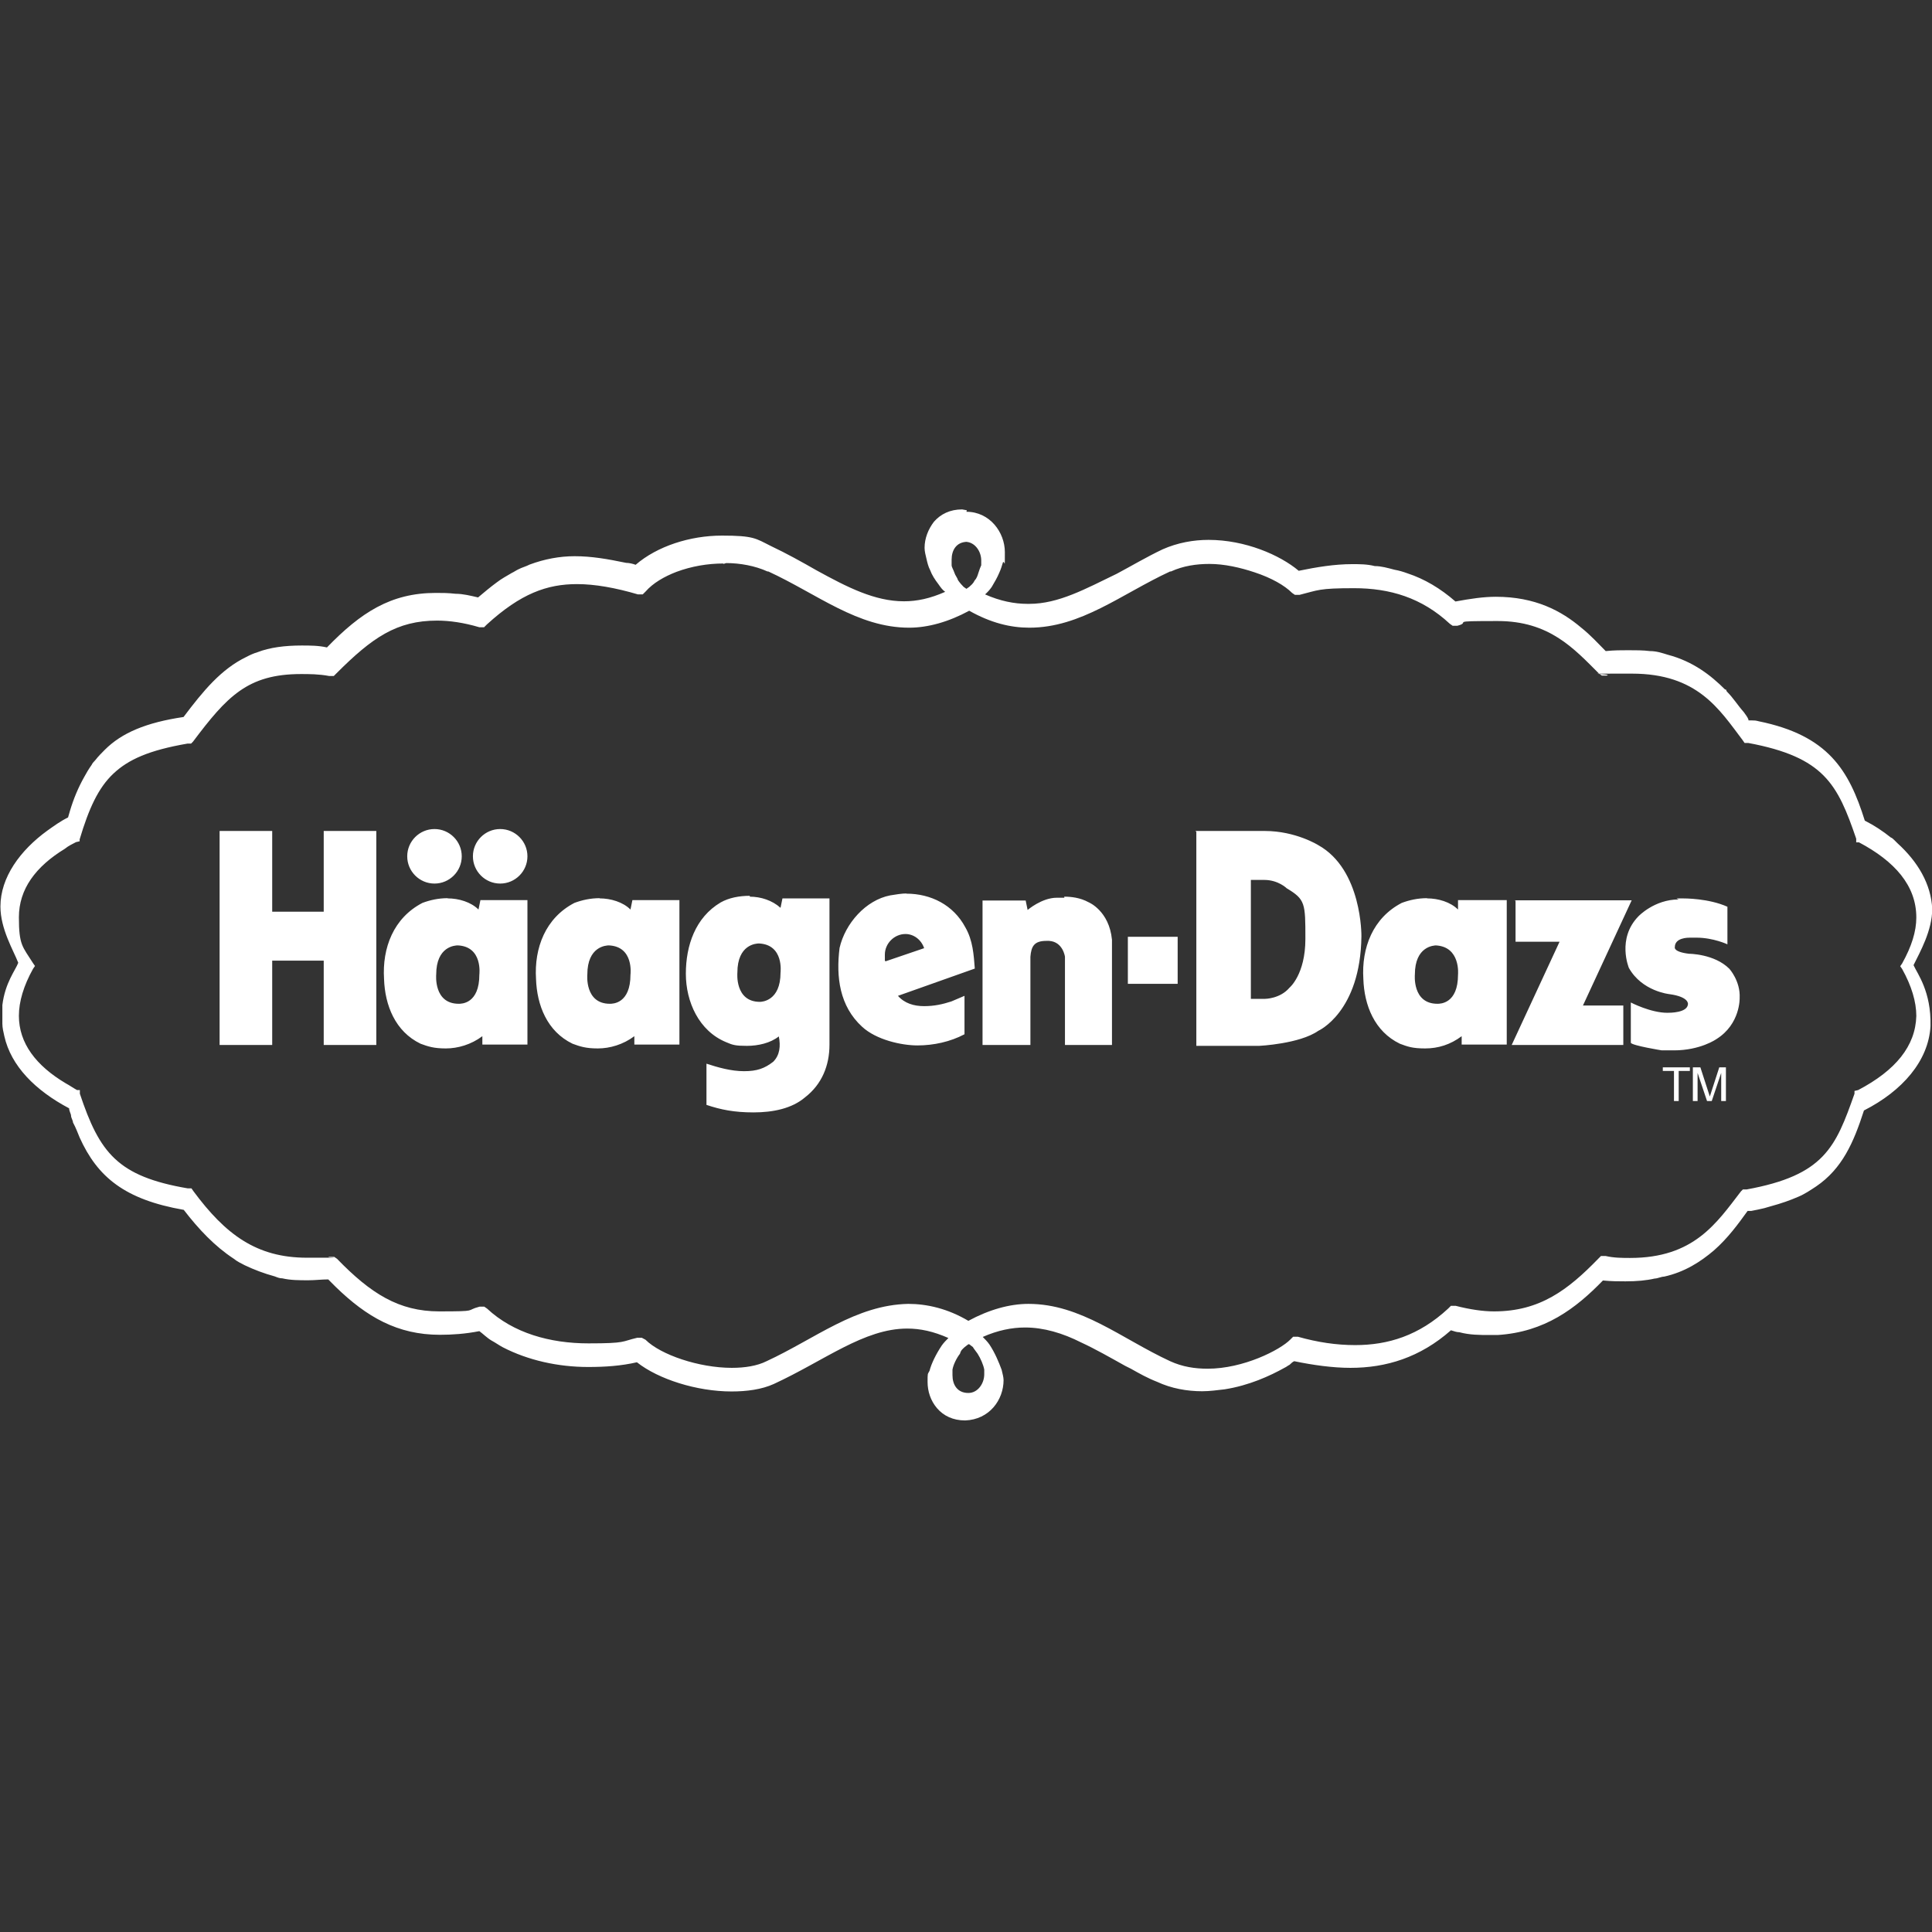 <?xml version="1.0" encoding="UTF-8"?>
<svg id="Layer_1" xmlns="http://www.w3.org/2000/svg" viewBox="0 0 90 90">
  <rect x="0" y="0" width="90" height="90" fill="#333333" stroke="none"/>
  <defs>
    <style>
      .cls-1 {
        fill: #fff;
        fill-rule: evenodd;
      }
    </style>
  </defs>
  <path class="cls-1" d="M45.11,62.62l-.17.13c-.09.09-.17.13-.22.31-.17.22-.31.52-.35.74v.26c0,.44.22.83.74.83h0c.44,0,.74-.44.74-.87v-.22c-.04-.22-.17-.52-.31-.74-.09-.13-.17-.22-.22-.31l-.17-.13h-.04ZM77.41,49.72h1.31v.17h-.52v1.4h-.22v-1.4h-.52v-.17h-.04ZM78.9,49.72h.31l.44,1.36.44-1.36h.31v1.57h-.22v-1.31h0l-.44,1.31h-.22l-.44-1.31v1.31h-.22v-1.57h.04ZM66.92,44.04c-.13,0-1.01.04-1.01,1.36,0,0-.13,1.36,1.05,1.36h0c.13,0,.96,0,.96-1.36,0,0,.13-1.31-1.05-1.36h.04ZM21.33,44.04c-.13,0-1.01.04-1.01,1.36,0,0-.13,1.36,1.05,1.36h0c.13,0,.96,0,.96-1.36,0,0,.17-1.31-1.01-1.36h0ZM28.37,44.04c-.13,0-1.01.04-1.01,1.36,0,0-.13,1.36,1.05,1.36h0c.13,0,.96,0,.96-1.36,0,0,.17-1.31-1.01-1.36h0ZM35.36,43.95c-.13,0-1.01.04-1.01,1.36,0,0-.13,1.36,1.05,1.36h0c.09,0,.96-.04.96-1.36,0,0,.17-1.31-1.01-1.36h0ZM52.54,43.64h2.32v2.19h-2.32v-2.19ZM42.18,43.51c-.52,0-.96.44-.96.96s0,.22.04.31l1.79-.61c-.13-.39-.48-.66-.87-.66ZM70.55,41.94h5.46l-2.27,4.9h1.88v1.84h-5.2l2.23-4.81h-2.05v-1.92h-.04ZM78.11,41.85h.22c.17,0,1.27,0,2.14.39v1.75s-.66-.31-1.44-.31-.22,0-.31,0h0c-.09,0-.7,0-.7.44,0,0-.09.22.66.31,0,0,1.18,0,1.88.7,0,0,.52.57.48,1.36,0,0,.04,1.22-1.09,1.92,0,0-.74.52-1.97.52s-.35,0-.57,0c0,0-1.36-.22-1.44-.35v-1.88s.92.48,1.7.48h0c.13,0,.92,0,.96-.39,0,0,.09-.35-.87-.48,0,0-1.27-.13-1.88-1.22,0,0-.57-1.36.44-2.4,0,0,.74-.79,1.88-.79l-.09-.04ZM66.48,41.85c.52,0,1.09.17,1.44.52v-.44h2.27v6.73h-2.1v-.39c-.52.39-1.09.57-1.7.57s-.83-.09-1.18-.22c-1.18-.57-1.66-1.79-1.7-3.02-.09-1.44.44-2.84,1.79-3.54.35-.13.74-.22,1.18-.22h0ZM20.85,41.85c.52,0,1.09.17,1.44.52l.09-.44h2.19v6.73h-2.1v-.39c-.52.39-1.14.57-1.7.57s-.83-.09-1.18-.22c-1.18-.57-1.66-1.79-1.7-3.02-.09-1.44.44-2.84,1.79-3.54.35-.13.74-.22,1.18-.22ZM27.93,41.85c.52,0,1.09.17,1.44.52l.09-.44h2.19v6.73h-2.1v-.39c-.52.39-1.14.57-1.7.57s-.83-.09-1.18-.22c-1.18-.57-1.66-1.79-1.7-3.02-.09-1.44.44-2.84,1.79-3.54.35-.13.74-.22,1.18-.22ZM49.57,41.77c.31,0,.74.04,1.14.26,0,0,.96.39,1.09,1.75v4.9h-2.19v-4.11s-.09-.7-.74-.74h-.13c-.57,0-.7.26-.74.74v4.11h-2.23v-6.73h2.01l.09.44s.66-.57,1.36-.57h.35v-.04ZM34.92,41.77c.52,0,1.05.17,1.44.52l.09-.44h2.19v6.82c0,.96-.35,1.84-1.14,2.45-.61.52-1.49.7-2.4.7s-1.53-.13-2.19-.35v-1.92c.52.17,1.14.35,1.75.35s.96-.13,1.36-.44c.31-.31.35-.74.26-1.18-.39.31-.96.44-1.49.44s-.66-.04-.96-.17c-1.27-.52-1.88-1.88-1.88-3.19s.44-2.62,1.62-3.32c.39-.22.87-.31,1.36-.31v.04ZM42.22,41.63c1.14,0,2.19.52,2.75,1.57.35.61.39,1.27.44,1.92l-3.58,1.27c.31.35.74.48,1.22.48s.87-.09,1.27-.22l.61-.26v1.79c-.66.35-1.44.52-2.19.52s-1.92-.26-2.58-.87c-1.05-.96-1.22-2.32-1.05-3.67.26-1.14,1.22-2.23,2.36-2.45.26-.04.52-.09.79-.09h-.04ZM58.27,40.98v5.55h.66s.7,0,1.14-.52c0,0,.74-.61.74-2.27s0-1.84-.87-2.36c0,0-.39-.39-1.05-.39h-.66.04ZM10.23,38.71h2.45v3.76h2.4v-3.76h2.45v9.97h-2.45v-3.93h-2.4v3.93h-2.45v-9.97ZM55.69,38.71h3.23c1.44,0,2.49.66,2.49.66,2.05,1.14,2.01,4.24,2.01,4.24-.04,3.54-2.01,4.41-2.01,4.41-.87.61-2.75.7-2.75.7h-2.93v-9.97l-.04-.04ZM23.3,38.62c.7,0,1.27.57,1.27,1.27s-.57,1.27-1.27,1.27-1.27-.57-1.27-1.27.57-1.27,1.27-1.27ZM20.24,38.62c.7,0,1.27.57,1.27,1.27s-.57,1.27-1.27,1.27-1.27-.57-1.27-1.27.57-1.27,1.27-1.27ZM33.7,26.25c-.74,0-1.49.13-2.19.39-.57.22-1.09.52-1.44.92l-.13.13h-.22c-1.05-.31-2.01-.48-2.84-.48-1.4,0-2.62.44-4.2,1.88l-.13.13h-.22c-.74-.22-1.4-.31-1.97-.31-1.88,0-3.02.79-4.68,2.45l-.13.13h-.22c-.48-.09-.92-.09-1.31-.09-2.49,0-3.45,1.05-5.03,3.15l-.09.09h-.17c-1.79.31-2.75.74-3.45,1.4-.7.66-1.14,1.62-1.57,3.06v.09l-.17.04c-.17.09-.35.17-.52.31-1.36.83-2.14,1.88-2.14,3.19s.17,1.36.66,2.14l.09.13-.09.13c-.44.79-.66,1.53-.66,2.19,0,1.27.79,2.32,2.19,3.15.17.09.35.22.52.31h.13v.17c.92,2.75,1.75,3.85,5.03,4.41h.17l.09.13c1.49,2.01,2.93,3.1,5.29,3.1s.66,0,1.05-.04h.22l.13.09c1.57,1.62,2.88,2.45,4.76,2.45s1.18-.04,1.88-.22h.22s.13.09.13.09c1.22,1.14,2.93,1.62,4.72,1.62s1.53-.09,2.27-.26h.22s.17.09.17.09c.7.7,2.49,1.31,4.02,1.31h0c.61,0,1.18-.09,1.62-.31,2.27-1.05,4.15-2.62,6.6-2.67.87,0,1.84.22,2.8.79.96-.52,1.92-.79,2.8-.79h0c2.45,0,4.33,1.62,6.6,2.67.57.26,1.14.35,1.75.35h0c1.66,0,3.37-.87,3.85-1.36l.13-.13h.22c.92.26,1.79.39,2.67.39,1.53,0,2.97-.44,4.33-1.7l.13-.13h.22c.66.17,1.27.26,1.79.26,2.14,0,3.45-1.01,4.85-2.45l.13-.13h.22c.39.09.79.09,1.14.09,2.97,0,4.02-1.62,5.16-3.1l.09-.09h.17c3.63-.66,4.15-1.97,5.03-4.46v-.13l.17-.04c1.75-.92,2.67-2.05,2.71-3.45,0-.66-.22-1.4-.66-2.19l-.09-.13.09-.13c.44-.79.66-1.49.66-2.14,0-1.49-1.01-2.62-2.67-3.5h-.13v-.17c-.87-2.54-1.49-3.8-5.03-4.46h-.17l-.09-.13c-1.09-1.44-2.1-3.1-5.16-3.1s-.74,0-1.18.09h-.22l-.13-.09c-1.18-1.18-2.32-2.45-4.72-2.45s-1.18.04-1.88.22h-.22s-.13-.09-.13-.09c-1.31-1.22-2.8-1.66-4.46-1.66s-1.66.09-2.54.31h-.22s-.13-.09-.13-.09c-.35-.35-.96-.7-1.75-.96-.66-.22-1.4-.39-2.1-.39h0c-.61,0-1.22.09-1.79.35h-.04c-2.27,1.05-4.15,2.62-6.56,2.62h0c-.87,0-1.79-.22-2.8-.79-.96.52-1.92.79-2.8.79h0c-2.4,0-4.28-1.57-6.56-2.62h-.04c-.57-.26-1.27-.39-1.92-.39l-.13.04ZM45.07,25.24c-.52,0-.74.39-.74.83s0,.17,0,.26.09.22.13.35c.04.13.13.22.17.35.09.13.17.22.26.31l.13.09.13-.09c.09-.09.17-.13.26-.31.09-.09.13-.22.17-.35s.09-.26.13-.35v-.22c0-.44-.31-.87-.74-.87h.09ZM45.02,23.84h0c1.09,0,1.79.96,1.79,1.88s0,.35-.09.48c-.04.13-.09.31-.17.48-.09.22-.22.44-.35.66-.09.13-.17.22-.31.35.7.31,1.36.44,1.97.44h.09c1.36,0,2.62-.7,4.07-1.4.66-.35,1.4-.79,2.14-1.14.7-.31,1.44-.44,2.14-.44,1.7,0,3.32.7,4.2,1.44.83-.17,1.66-.31,2.49-.31h0c.35,0,.7,0,1.05.09.31,0,.61.09.92.17.22.04.39.09.61.17.79.26,1.53.7,2.23,1.31.7-.13,1.31-.22,1.88-.22,1.84,0,3.06.66,3.98,1.44.44.35.79.74,1.14,1.09.39-.04.7-.04,1.05-.04h0c.35,0,.7,0,1.01.04.31,0,.57.09.83.17,1.18.31,2.01.96,2.67,1.62h.04s.04.09.04.09c.31.31.52.66.79.96.09.13.17.22.22.35v.04h.17c.09,0,.17,0,.31.04,3.23.66,4.2,2.27,4.94,4.63.44.22.83.48,1.22.79.04,0,.13.09.17.13,0,0,.09.09.13.13.96.87,1.57,1.92,1.62,3.06,0,1.01-.57,2.01-.87,2.62.17.39.83,1.22.79,2.84-.09,1.62-1.31,3.02-3.1,3.93-.48,1.49-1.01,2.71-2.23,3.54-.26.17-.52.35-.83.48-.39.17-.79.31-1.27.44l-.31.09c-.17.04-.39.09-.61.13h-.17c-.44.61-.92,1.27-1.57,1.84-.61.52-1.36,1.01-2.32,1.22-.13,0-.31.09-.44.09-.39.09-.83.13-1.36.13h0c-.31,0-.66,0-1.05-.04-1.27,1.31-2.71,2.4-4.9,2.54h-.39c-.44,0-.92,0-1.4-.13-.13,0-.22-.04-.39-.09-1.44,1.27-3.02,1.75-4.68,1.75h0c-.83,0-1.75-.13-2.62-.31-.09.04-.13.09-.22.17-.09.04-.13.09-.22.13-.7.39-1.66.83-2.8,1.01-.35.04-.7.09-1.05.09-.7,0-1.44-.13-2.1-.44-.44-.17-.83-.39-1.22-.61-.09-.04-.17-.09-.26-.13-.7-.39-1.4-.79-2.05-1.09-.87-.44-1.75-.7-2.62-.7h0c-.61,0-1.27.13-1.97.44.09.09.22.22.31.35.26.39.44.83.57,1.18.04.17.09.35.09.48,0,.92-.66,1.84-1.79,1.88h0c-.57,0-1.01-.22-1.31-.57s-.44-.79-.44-1.22,0-.35.09-.52c.09-.35.31-.79.57-1.18.09-.13.22-.26.31-.35-.7-.31-1.31-.44-1.92-.44h0c-2.01,0-3.85,1.49-6.21,2.58-.57.26-1.27.35-1.97.35-1.62,0-3.41-.57-4.41-1.36-.74.17-1.49.22-2.27.22-1.4,0-2.8-.31-3.98-.92-.17-.09-.35-.22-.52-.31-.22-.13-.39-.31-.57-.44-.66.13-1.27.17-1.84.17h0c-1.97,0-3.41-.83-4.85-2.23l-.22-.22s-.09-.09-.13-.13c-.31,0-.61.04-.92.04h0c-.44,0-.83,0-1.22-.09-.13,0-.22-.04-.35-.09-.48-.13-.96-.31-1.4-.52-.17-.09-.35-.17-.52-.31-.87-.57-1.62-1.36-2.32-2.27-2.75-.48-4.02-1.53-4.85-3.37-.09-.22-.17-.44-.31-.7,0-.09-.09-.22-.09-.31s-.09-.22-.09-.35c-1.57-.83-2.71-1.97-3.02-3.37-.04-.17-.09-.39-.09-.57v-.87c.13-1.05.61-1.62.74-1.97-.22-.57-.83-1.57-.83-2.62,0-1.36.92-2.62,2.19-3.54.31-.22.61-.44.96-.61l.09-.31c.17-.57.39-1.09.66-1.57.09-.17.22-.39.35-.57.04-.09.09-.13.17-.22.13-.17.31-.35.44-.48.79-.79,1.92-1.27,3.67-1.53.92-1.22,1.75-2.23,2.93-2.8.17-.09.35-.17.52-.22.57-.22,1.27-.31,2.05-.31h0c.39,0,.79,0,1.18.09,1.57-1.62,2.97-2.54,5.07-2.54h0c.31,0,.57,0,.92.04.35,0,.7.09,1.05.17.31-.26.57-.48.87-.7.22-.17.48-.31.7-.44.09-.04.22-.13.31-.17.17-.09.35-.13.52-.22.7-.26,1.4-.39,2.1-.39h0c.79,0,1.53.13,2.4.31.13,0,.31.04.44.09,1.01-.87,2.54-1.36,4.02-1.36s1.57.13,2.27.48c.74.35,1.44.74,2.14,1.14,1.44.79,2.71,1.44,4.07,1.44h0c.61,0,1.22-.13,1.92-.44-.13-.09-.22-.22-.31-.35-.17-.22-.31-.44-.39-.66-.09-.17-.13-.35-.17-.52-.04-.17-.09-.35-.09-.52,0-.44.17-.87.44-1.22.31-.35.74-.57,1.31-.57l.22.04Z"/>
</svg>